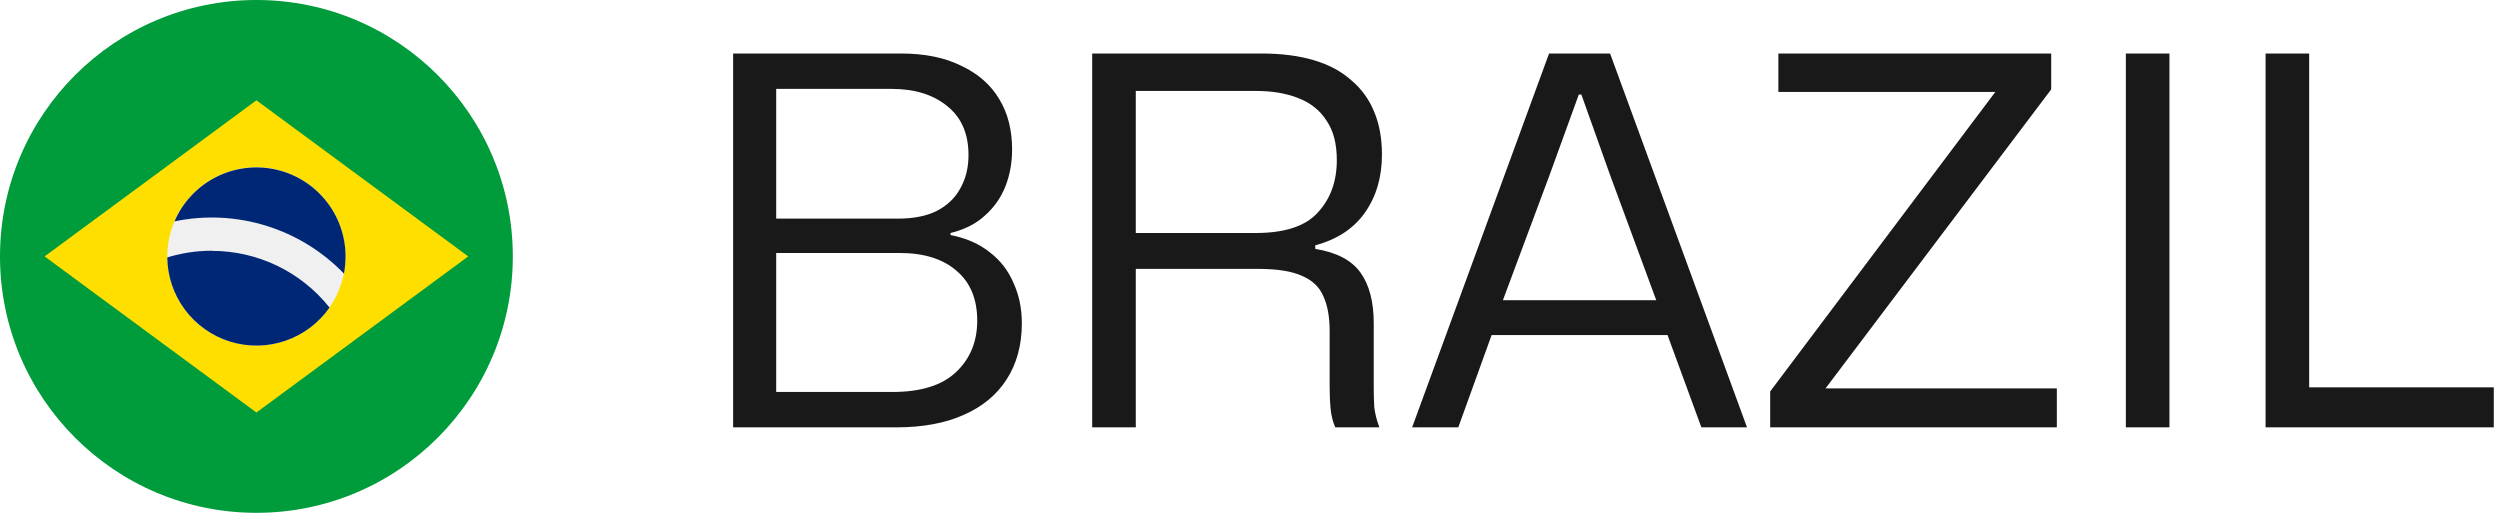 <?xml version="1.0" encoding="UTF-8"?> <svg xmlns="http://www.w3.org/2000/svg" width="117" height="24" viewBox="0 0 117 24" fill="none"><g clip-path="url(#clip0_7170_6672)"><path d="M12 24C18.627 24 24 18.627 24 12C24 5.373 18.627 0 12 0C5.373 0 0 5.373 0 12C0 18.627 5.373 24 12 24Z" fill="#009B3A"></path><path d="M12 4.694L21.913 12L12 19.306L2.087 12L12 4.694Z" fill="#FEDF00"></path><path d="M12 16.172C12.825 16.172 13.632 15.927 14.318 15.469C15.004 15.01 15.539 14.359 15.854 13.597C16.17 12.834 16.253 11.995 16.092 11.186C15.931 10.377 15.533 9.633 14.95 9.05C14.367 8.467 13.623 8.069 12.814 7.908C12.005 7.747 11.166 7.83 10.403 8.146C9.641 8.461 8.99 8.996 8.531 9.682C8.073 10.368 7.828 11.175 7.828 12C7.828 13.107 8.268 14.168 9.05 14.95C9.832 15.732 10.894 16.172 12 16.172Z" fill="#F0F0F0"></path><path fill-rule="evenodd" clip-rule="evenodd" d="M16.172 12C16.171 12.268 16.146 12.536 16.099 12.8V12.807C15.091 11.762 13.835 10.99 12.448 10.562C11.061 10.134 9.588 10.064 8.167 10.36C8.546 9.478 9.218 8.753 10.068 8.309C10.919 7.864 11.897 7.727 12.838 7.92C13.778 8.112 14.623 8.624 15.23 9.367C15.838 10.11 16.17 11.04 16.172 12ZM7.828 12.047C8.504 11.84 9.208 11.734 9.915 11.734V11.741C10.973 11.74 12.018 11.978 12.972 12.437C13.925 12.897 14.763 13.565 15.422 14.394C14.915 15.118 14.192 15.662 13.355 15.949C12.52 16.235 11.614 16.249 10.77 15.988C9.925 15.727 9.186 15.205 8.657 14.497C8.128 13.789 7.838 12.931 7.828 12.047Z" fill="#002776"></path></g><g opacity="0.9"><path d="M34.31 20V2.504H42.158C43.278 2.504 44.222 2.696 44.99 3.08C45.774 3.448 46.366 3.968 46.766 4.64C47.166 5.296 47.366 6.08 47.366 6.992C47.366 7.616 47.262 8.192 47.054 8.72C46.846 9.248 46.526 9.704 46.094 10.088C45.678 10.472 45.142 10.744 44.486 10.904V11C45.222 11.144 45.838 11.416 46.334 11.816C46.83 12.2 47.198 12.68 47.438 13.256C47.694 13.816 47.822 14.44 47.822 15.128C47.822 16.152 47.582 17.032 47.102 17.768C46.638 18.488 45.966 19.04 45.086 19.424C44.222 19.808 43.174 20 41.942 20H34.31ZM36.326 18.344H41.774C43.102 18.344 44.094 18.032 44.75 17.408C45.406 16.784 45.734 15.984 45.734 15.008C45.734 14 45.414 13.224 44.774 12.68C44.134 12.12 43.246 11.84 42.11 11.84H36.326V18.344ZM36.326 10.232H42.014C42.75 10.232 43.358 10.112 43.838 9.872C44.334 9.616 44.702 9.264 44.942 8.816C45.198 8.368 45.326 7.848 45.326 7.256C45.326 6.264 44.998 5.504 44.342 4.976C43.686 4.432 42.814 4.16 41.726 4.16H36.326V10.232ZM51.115 20V2.504H59.035C59.963 2.504 60.779 2.608 61.483 2.816C62.187 3.024 62.771 3.336 63.235 3.752C63.715 4.152 64.075 4.648 64.315 5.24C64.555 5.816 64.675 6.48 64.675 7.232C64.675 8.288 64.411 9.192 63.883 9.944C63.355 10.696 62.579 11.208 61.555 11.48V11.648C62.547 11.808 63.251 12.176 63.667 12.752C64.083 13.328 64.291 14.12 64.291 15.128V18.152C64.291 18.44 64.299 18.736 64.315 19.04C64.347 19.344 64.427 19.664 64.555 20H62.491C62.379 19.744 62.307 19.464 62.275 19.16C62.243 18.84 62.227 18.48 62.227 18.08V15.488C62.227 14.832 62.131 14.296 61.939 13.88C61.763 13.448 61.435 13.128 60.955 12.92C60.475 12.696 59.787 12.584 58.891 12.584H53.155V20H51.115ZM53.155 10.904H58.771C60.131 10.904 61.099 10.584 61.675 9.944C62.267 9.304 62.563 8.488 62.563 7.496C62.563 6.728 62.403 6.112 62.083 5.648C61.779 5.168 61.339 4.816 60.763 4.592C60.203 4.368 59.539 4.256 58.771 4.256H53.155V10.904ZM66.088 20L72.496 2.504H75.352L81.76 20H79.624L78.04 15.68H69.808L68.248 20H66.088ZM70.336 14.048H77.512L75.352 8.192L74.008 4.424H73.888L72.52 8.192L70.336 14.048ZM82.844 20V18.32L93.38 4.304H83.228V2.504H95.996V4.184L85.436 18.176H96.26V20H82.844ZM99.49 20V2.504H101.53V20H99.49ZM106.029 20V2.504H108.069V18.704L107.589 18.128H116.709V20H106.029Z" fill="black"></path></g><defs><clipPath id="clip0_7170_6672"><rect width="24" height="24" fill="white"></rect></clipPath></defs></svg> 